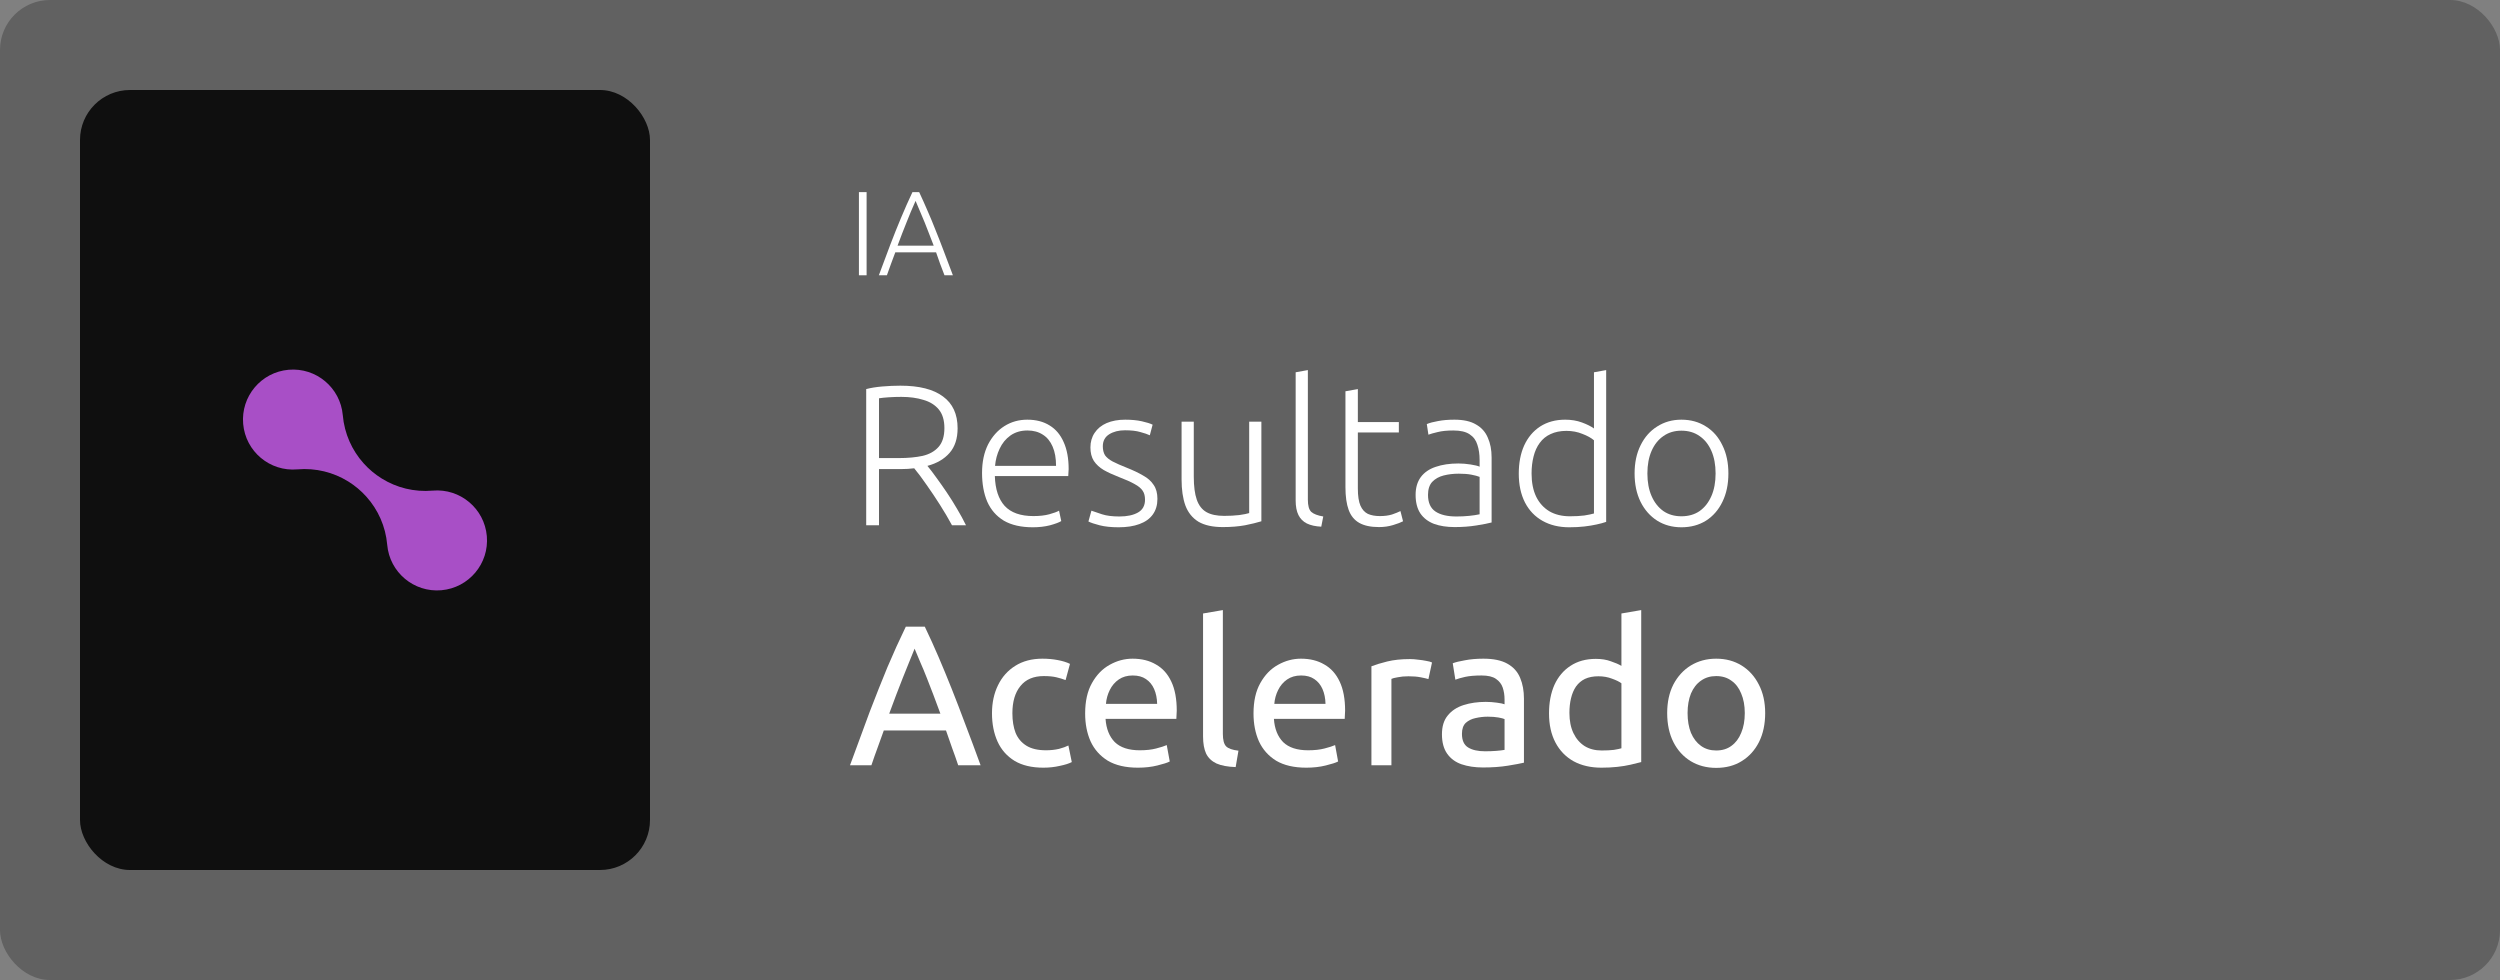 <svg xmlns="http://www.w3.org/2000/svg" width="250" height="98" viewBox="0 0 250 98" fill="none"><rect x="0" y="0" width="250" height="98" fill="#808080" stroke="none"/><rect width="250" height="98" rx="5" fill="#323232" fill-opacity="0.4"></rect><rect x="8" y="9" width="57" height="78" rx="5" fill="#0F0F0F"></rect><path d="M48.683 53.607C48.924 56.359 46.889 58.783 44.138 59.024C41.386 59.265 38.962 57.23 38.721 54.478C38.559 52.624 37.799 50.967 36.647 49.679C36.116 49.083 35.501 48.567 34.822 48.146C33.352 47.236 31.588 46.776 29.734 46.937C26.983 47.178 24.558 45.144 24.317 42.393C24.076 39.642 26.111 37.217 28.862 36.976C31.613 36.735 34.038 38.77 34.279 41.521C34.441 43.376 35.201 45.032 36.353 46.321C36.884 46.917 37.5 47.434 38.179 47.853C39.648 48.764 41.412 49.225 43.266 49.062C46.017 48.821 48.442 50.856 48.683 53.607Z" fill="#A84FC6"></path><path d="M85.892 27.528V19.212H86.66V27.528H85.892Z" fill="white"></path><path d="M87.885 27.528C88.293 26.432 88.673 25.416 89.025 24.48C89.385 23.536 89.745 22.636 90.105 21.78C90.465 20.916 90.845 20.06 91.245 19.212H91.917C92.213 19.844 92.493 20.468 92.757 21.084C93.029 21.7 93.293 22.336 93.549 22.992C93.813 23.64 94.085 24.336 94.365 25.08C94.653 25.824 94.961 26.64 95.289 27.528H94.449C94.297 27.128 94.149 26.74 94.005 26.364C93.869 25.98 93.737 25.604 93.609 25.236H89.529C89.393 25.604 89.253 25.98 89.109 26.364C88.973 26.74 88.833 27.128 88.689 27.528H87.885ZM89.757 24.564H93.369C93.209 24.132 93.053 23.728 92.901 23.352C92.757 22.968 92.613 22.6 92.469 22.248C92.325 21.896 92.177 21.544 92.025 21.192C91.881 20.84 91.725 20.472 91.557 20.088C91.389 20.472 91.229 20.84 91.077 21.192C90.933 21.544 90.789 21.9 90.645 22.26C90.509 22.612 90.365 22.976 90.213 23.352C90.069 23.728 89.917 24.132 89.757 24.564Z" fill="white"></path><path d="M86.62 52.528V38.908C87.073 38.788 87.607 38.701 88.22 38.648C88.847 38.595 89.453 38.568 90.04 38.568C91.92 38.568 93.34 38.928 94.3 39.648C95.273 40.355 95.76 41.415 95.76 42.828C95.76 43.855 95.493 44.675 94.96 45.288C94.427 45.901 93.687 46.335 92.74 46.588C93.007 46.908 93.307 47.301 93.64 47.768C93.973 48.221 94.32 48.715 94.68 49.248C95.04 49.781 95.387 50.335 95.72 50.908C96.053 51.468 96.347 52.008 96.6 52.528H95.2C94.84 51.861 94.44 51.181 94 50.488C93.56 49.795 93.113 49.128 92.66 48.488C92.22 47.848 91.807 47.295 91.42 46.828C91.207 46.855 90.993 46.875 90.78 46.888C90.567 46.901 90.347 46.908 90.12 46.908H87.9V52.528H86.62ZM87.9 45.808H89.88C90.787 45.808 91.58 45.735 92.26 45.588C92.94 45.428 93.473 45.128 93.86 44.688C94.247 44.248 94.44 43.621 94.44 42.808C94.44 42.021 94.253 41.401 93.88 40.948C93.507 40.495 92.993 40.175 92.34 39.988C91.7 39.788 90.967 39.688 90.14 39.688C89.7 39.688 89.28 39.701 88.88 39.728C88.48 39.755 88.153 39.788 87.9 39.828V45.808Z" fill="white"></path><path d="M103.285 52.728C102.112 52.728 101.145 52.508 100.385 52.068C99.638 51.615 99.085 50.981 98.725 50.168C98.379 49.355 98.205 48.395 98.205 47.288C98.205 46.195 98.405 45.248 98.805 44.448C99.219 43.648 99.765 43.035 100.445 42.608C101.125 42.181 101.885 41.968 102.725 41.968C103.605 41.968 104.352 42.161 104.965 42.548C105.578 42.921 106.045 43.475 106.365 44.208C106.698 44.941 106.865 45.841 106.865 46.908C106.865 47.001 106.858 47.115 106.845 47.248C106.845 47.368 106.838 47.488 106.825 47.608H99.485C99.525 48.915 99.852 49.908 100.465 50.588C101.092 51.268 102.052 51.608 103.345 51.608C103.958 51.608 104.485 51.548 104.925 51.428C105.365 51.308 105.692 51.188 105.905 51.068L106.125 52.108C105.912 52.241 105.538 52.381 105.005 52.528C104.485 52.661 103.912 52.728 103.285 52.728ZM99.505 46.588H105.605C105.605 45.828 105.492 45.188 105.265 44.668C105.038 44.135 104.712 43.735 104.285 43.468C103.858 43.188 103.345 43.048 102.745 43.048C102.092 43.048 101.525 43.215 101.045 43.548C100.578 43.881 100.218 44.321 99.965 44.868C99.712 45.401 99.558 45.975 99.505 46.588Z" fill="white"></path><path d="M111.862 52.728C111.116 52.728 110.482 52.661 109.962 52.528C109.442 52.395 109.069 52.268 108.842 52.148L109.142 51.068C109.396 51.161 109.749 51.281 110.202 51.428C110.656 51.575 111.236 51.648 111.942 51.648C112.716 51.648 113.336 51.515 113.802 51.248C114.269 50.981 114.502 50.555 114.502 49.968C114.502 49.595 114.422 49.295 114.262 49.068C114.102 48.828 113.836 48.608 113.462 48.408C113.089 48.195 112.569 47.961 111.902 47.708C111.316 47.481 110.809 47.248 110.382 47.008C109.956 46.755 109.622 46.448 109.382 46.088C109.156 45.728 109.042 45.281 109.042 44.748C109.042 44.188 109.182 43.701 109.462 43.288C109.742 42.861 110.142 42.535 110.662 42.308C111.196 42.081 111.816 41.968 112.522 41.968C113.149 41.968 113.702 42.021 114.182 42.128C114.662 42.235 115.022 42.348 115.262 42.468L114.982 43.528C114.756 43.421 114.442 43.315 114.042 43.208C113.642 43.088 113.129 43.028 112.502 43.028C111.876 43.028 111.349 43.161 110.922 43.428C110.496 43.695 110.282 44.095 110.282 44.628C110.282 44.988 110.356 45.288 110.502 45.528C110.662 45.755 110.916 45.961 111.262 46.148C111.622 46.335 112.089 46.541 112.662 46.768C113.302 47.021 113.849 47.281 114.302 47.548C114.769 47.801 115.122 48.115 115.362 48.488C115.616 48.848 115.742 49.315 115.742 49.888C115.742 50.501 115.589 51.021 115.282 51.448C114.976 51.875 114.529 52.195 113.942 52.408C113.369 52.621 112.676 52.728 111.862 52.728Z" fill="white"></path><path d="M122.278 52.708C121.264 52.708 120.451 52.528 119.838 52.168C119.238 51.795 118.804 51.255 118.538 50.548C118.284 49.841 118.158 48.975 118.158 47.948V42.168H119.378V47.668C119.378 48.628 119.478 49.395 119.678 49.968C119.878 50.541 120.198 50.955 120.638 51.208C121.078 51.461 121.671 51.588 122.418 51.588C122.951 51.588 123.451 51.561 123.918 51.508C124.384 51.441 124.718 51.375 124.918 51.308V42.168H126.138V52.128C125.711 52.261 125.164 52.395 124.498 52.528C123.844 52.648 123.104 52.708 122.278 52.708Z" fill="white"></path><path d="M132.126 52.668C131.553 52.641 131.073 52.535 130.686 52.348C130.313 52.161 130.033 51.881 129.846 51.508C129.66 51.135 129.566 50.648 129.566 50.048V37.228L130.786 37.008V49.968C130.786 50.568 130.9 50.975 131.126 51.188C131.366 51.401 131.766 51.555 132.326 51.648L132.126 52.668Z" fill="white"></path><path d="M137.905 52.708C137.079 52.708 136.419 52.568 135.925 52.288C135.432 52.008 135.079 51.575 134.865 50.988C134.652 50.401 134.545 49.648 134.545 48.728V39.128L135.785 38.908V42.208H139.885V43.248H135.785V48.848C135.785 49.595 135.872 50.168 136.045 50.568C136.219 50.955 136.465 51.228 136.785 51.388C137.119 51.535 137.519 51.608 137.985 51.608C138.452 51.608 138.859 51.555 139.205 51.448C139.552 51.328 139.832 51.215 140.045 51.108L140.305 52.128C140.079 52.248 139.745 52.375 139.305 52.508C138.865 52.641 138.399 52.708 137.905 52.708Z" fill="white"></path><path d="M145.461 52.708C144.675 52.708 143.988 52.601 143.401 52.388C142.815 52.161 142.361 51.815 142.041 51.348C141.721 50.868 141.561 50.248 141.561 49.488C141.561 48.768 141.735 48.175 142.081 47.708C142.428 47.241 142.921 46.901 143.561 46.688C144.215 46.461 144.975 46.348 145.841 46.348C146.228 46.348 146.635 46.381 147.061 46.448C147.488 46.515 147.788 46.588 147.961 46.668V46.008C147.961 45.435 147.888 44.928 147.741 44.488C147.608 44.035 147.348 43.681 146.961 43.428C146.588 43.175 146.048 43.048 145.341 43.048C144.701 43.048 144.175 43.101 143.761 43.208C143.361 43.301 143.055 43.388 142.841 43.468L142.681 42.408C142.961 42.288 143.335 42.188 143.801 42.108C144.268 42.015 144.815 41.968 145.441 41.968C146.348 41.968 147.068 42.128 147.601 42.448C148.148 42.755 148.541 43.195 148.781 43.768C149.035 44.328 149.161 44.988 149.161 45.748V52.248C148.815 52.341 148.301 52.441 147.621 52.548C146.955 52.655 146.235 52.708 145.461 52.708ZM145.641 51.648C146.081 51.648 146.501 51.628 146.901 51.588C147.301 51.548 147.655 51.495 147.961 51.428V47.688C147.761 47.608 147.488 47.535 147.141 47.468C146.795 47.401 146.375 47.368 145.881 47.368C145.335 47.368 144.828 47.428 144.361 47.548C143.895 47.668 143.515 47.881 143.221 48.188C142.941 48.495 142.801 48.928 142.801 49.488C142.801 50.261 143.048 50.815 143.541 51.148C144.035 51.481 144.735 51.648 145.641 51.648Z" fill="white"></path><path d="M156.917 52.728C155.904 52.728 155.017 52.515 154.257 52.088C153.497 51.661 152.91 51.048 152.497 50.248C152.084 49.435 151.877 48.475 151.877 47.368C151.877 46.288 152.057 45.348 152.417 44.548C152.79 43.735 153.324 43.101 154.017 42.648C154.724 42.195 155.557 41.968 156.517 41.968C157.13 41.968 157.69 42.061 158.197 42.248C158.704 42.435 159.104 42.635 159.397 42.848V37.228L160.617 37.008V52.188C160.35 52.281 160.03 52.368 159.657 52.448C159.297 52.528 158.89 52.595 158.437 52.648C157.984 52.701 157.477 52.728 156.917 52.728ZM156.997 51.628C157.544 51.628 158.024 51.601 158.437 51.548C158.85 51.481 159.17 51.415 159.397 51.348V44.028C159.117 43.788 158.73 43.575 158.237 43.388C157.757 43.188 157.224 43.088 156.637 43.088C156.037 43.088 155.51 43.195 155.057 43.408C154.617 43.608 154.257 43.901 153.977 44.288C153.697 44.661 153.49 45.115 153.357 45.648C153.224 46.168 153.157 46.735 153.157 47.348C153.157 48.255 153.31 49.028 153.617 49.668C153.924 50.295 154.364 50.781 154.937 51.128C155.51 51.461 156.197 51.628 156.997 51.628Z" fill="white"></path><path d="M168.139 52.728C167.232 52.728 166.426 52.508 165.719 52.068C165.012 51.615 164.459 50.988 164.059 50.188C163.659 49.375 163.459 48.428 163.459 47.348C163.459 46.268 163.659 45.328 164.059 44.528C164.459 43.715 165.012 43.088 165.719 42.648C166.426 42.195 167.232 41.968 168.139 41.968C169.072 41.968 169.892 42.195 170.599 42.648C171.306 43.088 171.852 43.715 172.239 44.528C172.639 45.328 172.839 46.268 172.839 47.348C172.839 48.428 172.639 49.375 172.239 50.188C171.852 50.988 171.306 51.615 170.599 52.068C169.892 52.508 169.072 52.728 168.139 52.728ZM168.139 51.628C168.846 51.628 169.452 51.455 169.959 51.108C170.466 50.748 170.859 50.248 171.139 49.608C171.419 48.968 171.559 48.215 171.559 47.348C171.559 46.481 171.419 45.728 171.139 45.088C170.859 44.448 170.466 43.955 169.959 43.608C169.452 43.248 168.846 43.068 168.139 43.068C167.446 43.068 166.846 43.248 166.339 43.608C165.832 43.955 165.439 44.448 165.159 45.088C164.879 45.728 164.739 46.481 164.739 47.348C164.739 48.215 164.879 48.968 165.159 49.608C165.439 50.248 165.832 50.748 166.339 51.108C166.846 51.455 167.446 51.628 168.139 51.628Z" fill="white"></path><path d="M85 76.528C85.707 74.581 86.36 72.808 86.96 71.208C87.573 69.608 88.167 68.115 88.74 66.728C89.327 65.341 89.94 63.988 90.58 62.668H92.48C92.96 63.668 93.42 64.681 93.86 65.708C94.3 66.735 94.74 67.801 95.18 68.908C95.62 70.015 96.073 71.195 96.54 72.448C97.02 73.701 97.527 75.061 98.06 76.528H95.82C95.62 75.928 95.413 75.341 95.2 74.768C94.987 74.181 94.787 73.608 94.6 73.048H88.38C88.18 73.608 87.973 74.181 87.76 74.768C87.547 75.341 87.34 75.928 87.14 76.528H85ZM88.92 71.368H94.04C93.8 70.715 93.567 70.088 93.34 69.488C93.113 68.888 92.893 68.321 92.68 67.788C92.467 67.241 92.253 66.728 92.04 66.248C91.84 65.755 91.647 65.295 91.46 64.868C91.287 65.295 91.1 65.755 90.9 66.248C90.7 66.728 90.493 67.241 90.28 67.788C90.067 68.321 89.847 68.888 89.62 69.488C89.393 70.088 89.16 70.715 88.92 71.368Z" fill="white"></path><path d="M104.339 76.768C103.179 76.768 102.219 76.541 101.459 76.088C100.699 75.621 100.132 74.981 99.759 74.168C99.386 73.341 99.199 72.395 99.199 71.328C99.199 70.275 99.399 69.341 99.799 68.528C100.199 67.701 100.772 67.055 101.519 66.588C102.279 66.108 103.186 65.868 104.239 65.868C104.786 65.868 105.299 65.915 105.779 66.008C106.272 66.101 106.679 66.228 106.999 66.388L106.559 68.008C106.279 67.901 105.972 67.808 105.639 67.728C105.306 67.648 104.886 67.608 104.379 67.608C103.352 67.608 102.572 67.941 102.039 68.608C101.506 69.261 101.239 70.168 101.239 71.328C101.239 72.075 101.346 72.728 101.559 73.288C101.786 73.835 102.146 74.261 102.639 74.568C103.132 74.875 103.786 75.028 104.599 75.028C105.066 75.028 105.499 74.981 105.899 74.888C106.299 74.781 106.612 74.668 106.839 74.548L107.179 76.208C106.899 76.355 106.499 76.481 105.979 76.588C105.459 76.708 104.912 76.768 104.339 76.768Z" fill="white"></path><path d="M113.795 76.768C112.569 76.768 111.562 76.535 110.775 76.068C110.002 75.588 109.429 74.941 109.055 74.128C108.695 73.315 108.515 72.388 108.515 71.348C108.515 70.121 108.742 69.108 109.195 68.308C109.649 67.495 110.235 66.888 110.955 66.488C111.689 66.075 112.455 65.868 113.255 65.868C114.162 65.868 114.942 66.061 115.595 66.448C116.262 66.821 116.775 67.395 117.135 68.168C117.495 68.928 117.675 69.895 117.675 71.068C117.675 71.188 117.669 71.321 117.655 71.468C117.655 71.615 117.649 71.755 117.635 71.888H110.555C110.622 72.875 110.929 73.648 111.475 74.208C112.035 74.755 112.869 75.028 113.975 75.028C114.615 75.028 115.162 74.968 115.615 74.848C116.082 74.728 116.435 74.615 116.675 74.508L116.975 76.148C116.749 76.268 116.335 76.401 115.735 76.548C115.149 76.695 114.502 76.768 113.795 76.768ZM110.595 70.388H115.715C115.702 69.828 115.602 69.335 115.415 68.908C115.229 68.481 114.955 68.148 114.595 67.908C114.249 67.668 113.809 67.548 113.275 67.548C112.729 67.548 112.262 67.681 111.875 67.948C111.489 68.215 111.189 68.568 110.975 69.008C110.762 69.435 110.635 69.895 110.595 70.388Z" fill="white"></path><path d="M123.566 76.708C122.766 76.681 122.126 76.561 121.646 76.348C121.166 76.121 120.819 75.788 120.606 75.348C120.406 74.908 120.306 74.341 120.306 73.648V61.348L122.286 61.008V73.388C122.286 73.988 122.392 74.401 122.606 74.628C122.832 74.855 123.246 75.001 123.846 75.068L123.566 76.708Z" fill="white"></path><path d="M130.631 76.768C129.405 76.768 128.398 76.535 127.611 76.068C126.838 75.588 126.265 74.941 125.891 74.128C125.531 73.315 125.351 72.388 125.351 71.348C125.351 70.121 125.578 69.108 126.031 68.308C126.485 67.495 127.071 66.888 127.791 66.488C128.525 66.075 129.291 65.868 130.091 65.868C130.998 65.868 131.778 66.061 132.431 66.448C133.098 66.821 133.611 67.395 133.971 68.168C134.331 68.928 134.511 69.895 134.511 71.068C134.511 71.188 134.505 71.321 134.491 71.468C134.491 71.615 134.485 71.755 134.471 71.888H127.391C127.458 72.875 127.765 73.648 128.311 74.208C128.871 74.755 129.705 75.028 130.811 75.028C131.451 75.028 131.998 74.968 132.451 74.848C132.918 74.728 133.271 74.615 133.511 74.508L133.811 76.148C133.585 76.268 133.171 76.401 132.571 76.548C131.985 76.695 131.338 76.768 130.631 76.768ZM127.431 70.388H132.551C132.538 69.828 132.438 69.335 132.251 68.908C132.065 68.481 131.791 68.148 131.431 67.908C131.085 67.668 130.645 67.548 130.111 67.548C129.565 67.548 129.098 67.681 128.711 67.948C128.325 68.215 128.025 68.568 127.811 69.008C127.598 69.435 127.471 69.895 127.431 70.388Z" fill="white"></path><path d="M137.142 76.528V66.628C137.555 66.468 138.082 66.308 138.722 66.148C139.375 65.988 140.135 65.908 141.002 65.908C141.255 65.908 141.522 65.928 141.802 65.968C142.095 65.995 142.368 66.035 142.622 66.088C142.875 66.128 143.068 66.181 143.202 66.248L142.842 67.908C142.668 67.855 142.408 67.795 142.062 67.728C141.728 67.661 141.322 67.628 140.842 67.628C140.442 67.628 140.082 67.661 139.762 67.728C139.455 67.781 139.248 67.835 139.142 67.888V76.528H137.142Z" fill="white"></path><path d="M148.295 76.748C147.495 76.748 146.782 76.641 146.155 76.428C145.542 76.215 145.062 75.861 144.715 75.368C144.368 74.875 144.195 74.228 144.195 73.428C144.195 72.641 144.388 72.015 144.775 71.548C145.162 71.068 145.688 70.721 146.355 70.508C147.022 70.295 147.762 70.188 148.575 70.188C148.948 70.188 149.322 70.215 149.695 70.268C150.082 70.321 150.335 70.375 150.455 70.428V69.948C150.455 69.521 150.395 69.128 150.275 68.768C150.155 68.408 149.928 68.115 149.595 67.888C149.275 67.661 148.795 67.548 148.155 67.548C147.488 67.548 146.942 67.595 146.515 67.688C146.102 67.781 145.775 67.875 145.535 67.968L145.275 66.328C145.542 66.221 145.948 66.121 146.495 66.028C147.042 65.921 147.655 65.868 148.335 65.868C149.348 65.868 150.148 66.035 150.735 66.368C151.335 66.701 151.762 67.175 152.015 67.788C152.268 68.388 152.395 69.081 152.395 69.868V76.268C152.062 76.348 151.528 76.448 150.795 76.568C150.062 76.688 149.228 76.748 148.295 76.748ZM148.495 75.128C148.908 75.128 149.282 75.115 149.615 75.088C149.962 75.061 150.242 75.028 150.455 74.988V71.908C150.335 71.855 150.128 71.801 149.835 71.748C149.542 71.695 149.188 71.668 148.775 71.668C148.362 71.668 147.955 71.715 147.555 71.808C147.168 71.888 146.842 72.048 146.575 72.288C146.322 72.528 146.195 72.895 146.195 73.388C146.195 74.041 146.402 74.495 146.815 74.748C147.228 75.001 147.788 75.128 148.495 75.128Z" fill="white"></path><path d="M160.142 76.768C159.075 76.768 158.149 76.555 157.362 76.128C156.575 75.688 155.969 75.061 155.542 74.248C155.115 73.435 154.902 72.468 154.902 71.348C154.902 70.255 155.082 69.301 155.442 68.488C155.815 67.675 156.349 67.041 157.042 66.588C157.749 66.121 158.595 65.888 159.582 65.888C160.155 65.888 160.655 65.968 161.082 66.128C161.522 66.275 161.875 66.428 162.142 66.588V61.348L164.122 61.008V76.208C163.829 76.288 163.475 76.375 163.062 76.468C162.662 76.561 162.215 76.635 161.722 76.688C161.229 76.741 160.702 76.768 160.142 76.768ZM160.162 75.048C160.642 75.048 161.049 75.028 161.382 74.988C161.715 74.935 161.969 74.881 162.142 74.828V68.328C161.929 68.168 161.615 68.015 161.202 67.868C160.789 67.708 160.335 67.628 159.842 67.628C159.322 67.628 158.875 67.715 158.502 67.888C158.142 68.061 157.842 68.315 157.602 68.648C157.375 68.981 157.209 69.375 157.102 69.828C156.995 70.268 156.942 70.755 156.942 71.288C156.942 72.075 157.075 72.748 157.342 73.308C157.609 73.868 157.982 74.301 158.462 74.608C158.942 74.901 159.509 75.048 160.162 75.048Z" fill="white"></path><path d="M171.618 76.788C170.658 76.788 169.805 76.561 169.058 76.108C168.325 75.655 167.752 75.021 167.338 74.208C166.925 73.381 166.718 72.415 166.718 71.308C166.718 70.215 166.925 69.261 167.338 68.448C167.765 67.635 168.345 67.001 169.078 66.548C169.825 66.095 170.672 65.868 171.618 65.868C172.578 65.868 173.425 66.095 174.158 66.548C174.892 67.001 175.465 67.635 175.878 68.448C176.305 69.261 176.518 70.215 176.518 71.308C176.518 72.415 176.312 73.381 175.898 74.208C175.485 75.021 174.912 75.655 174.178 76.108C173.458 76.561 172.605 76.788 171.618 76.788ZM171.618 75.048C172.218 75.048 172.725 74.895 173.138 74.588C173.565 74.281 173.892 73.848 174.118 73.288C174.358 72.728 174.478 72.068 174.478 71.308C174.478 70.561 174.358 69.908 174.118 69.348C173.892 68.788 173.565 68.361 173.138 68.068C172.725 67.761 172.218 67.608 171.618 67.608C171.032 67.608 170.525 67.761 170.098 68.068C169.672 68.361 169.338 68.788 169.098 69.348C168.872 69.908 168.758 70.561 168.758 71.308C168.758 72.068 168.872 72.728 169.098 73.288C169.338 73.848 169.672 74.281 170.098 74.588C170.525 74.895 171.032 75.048 171.618 75.048Z" fill="white"></path></svg>